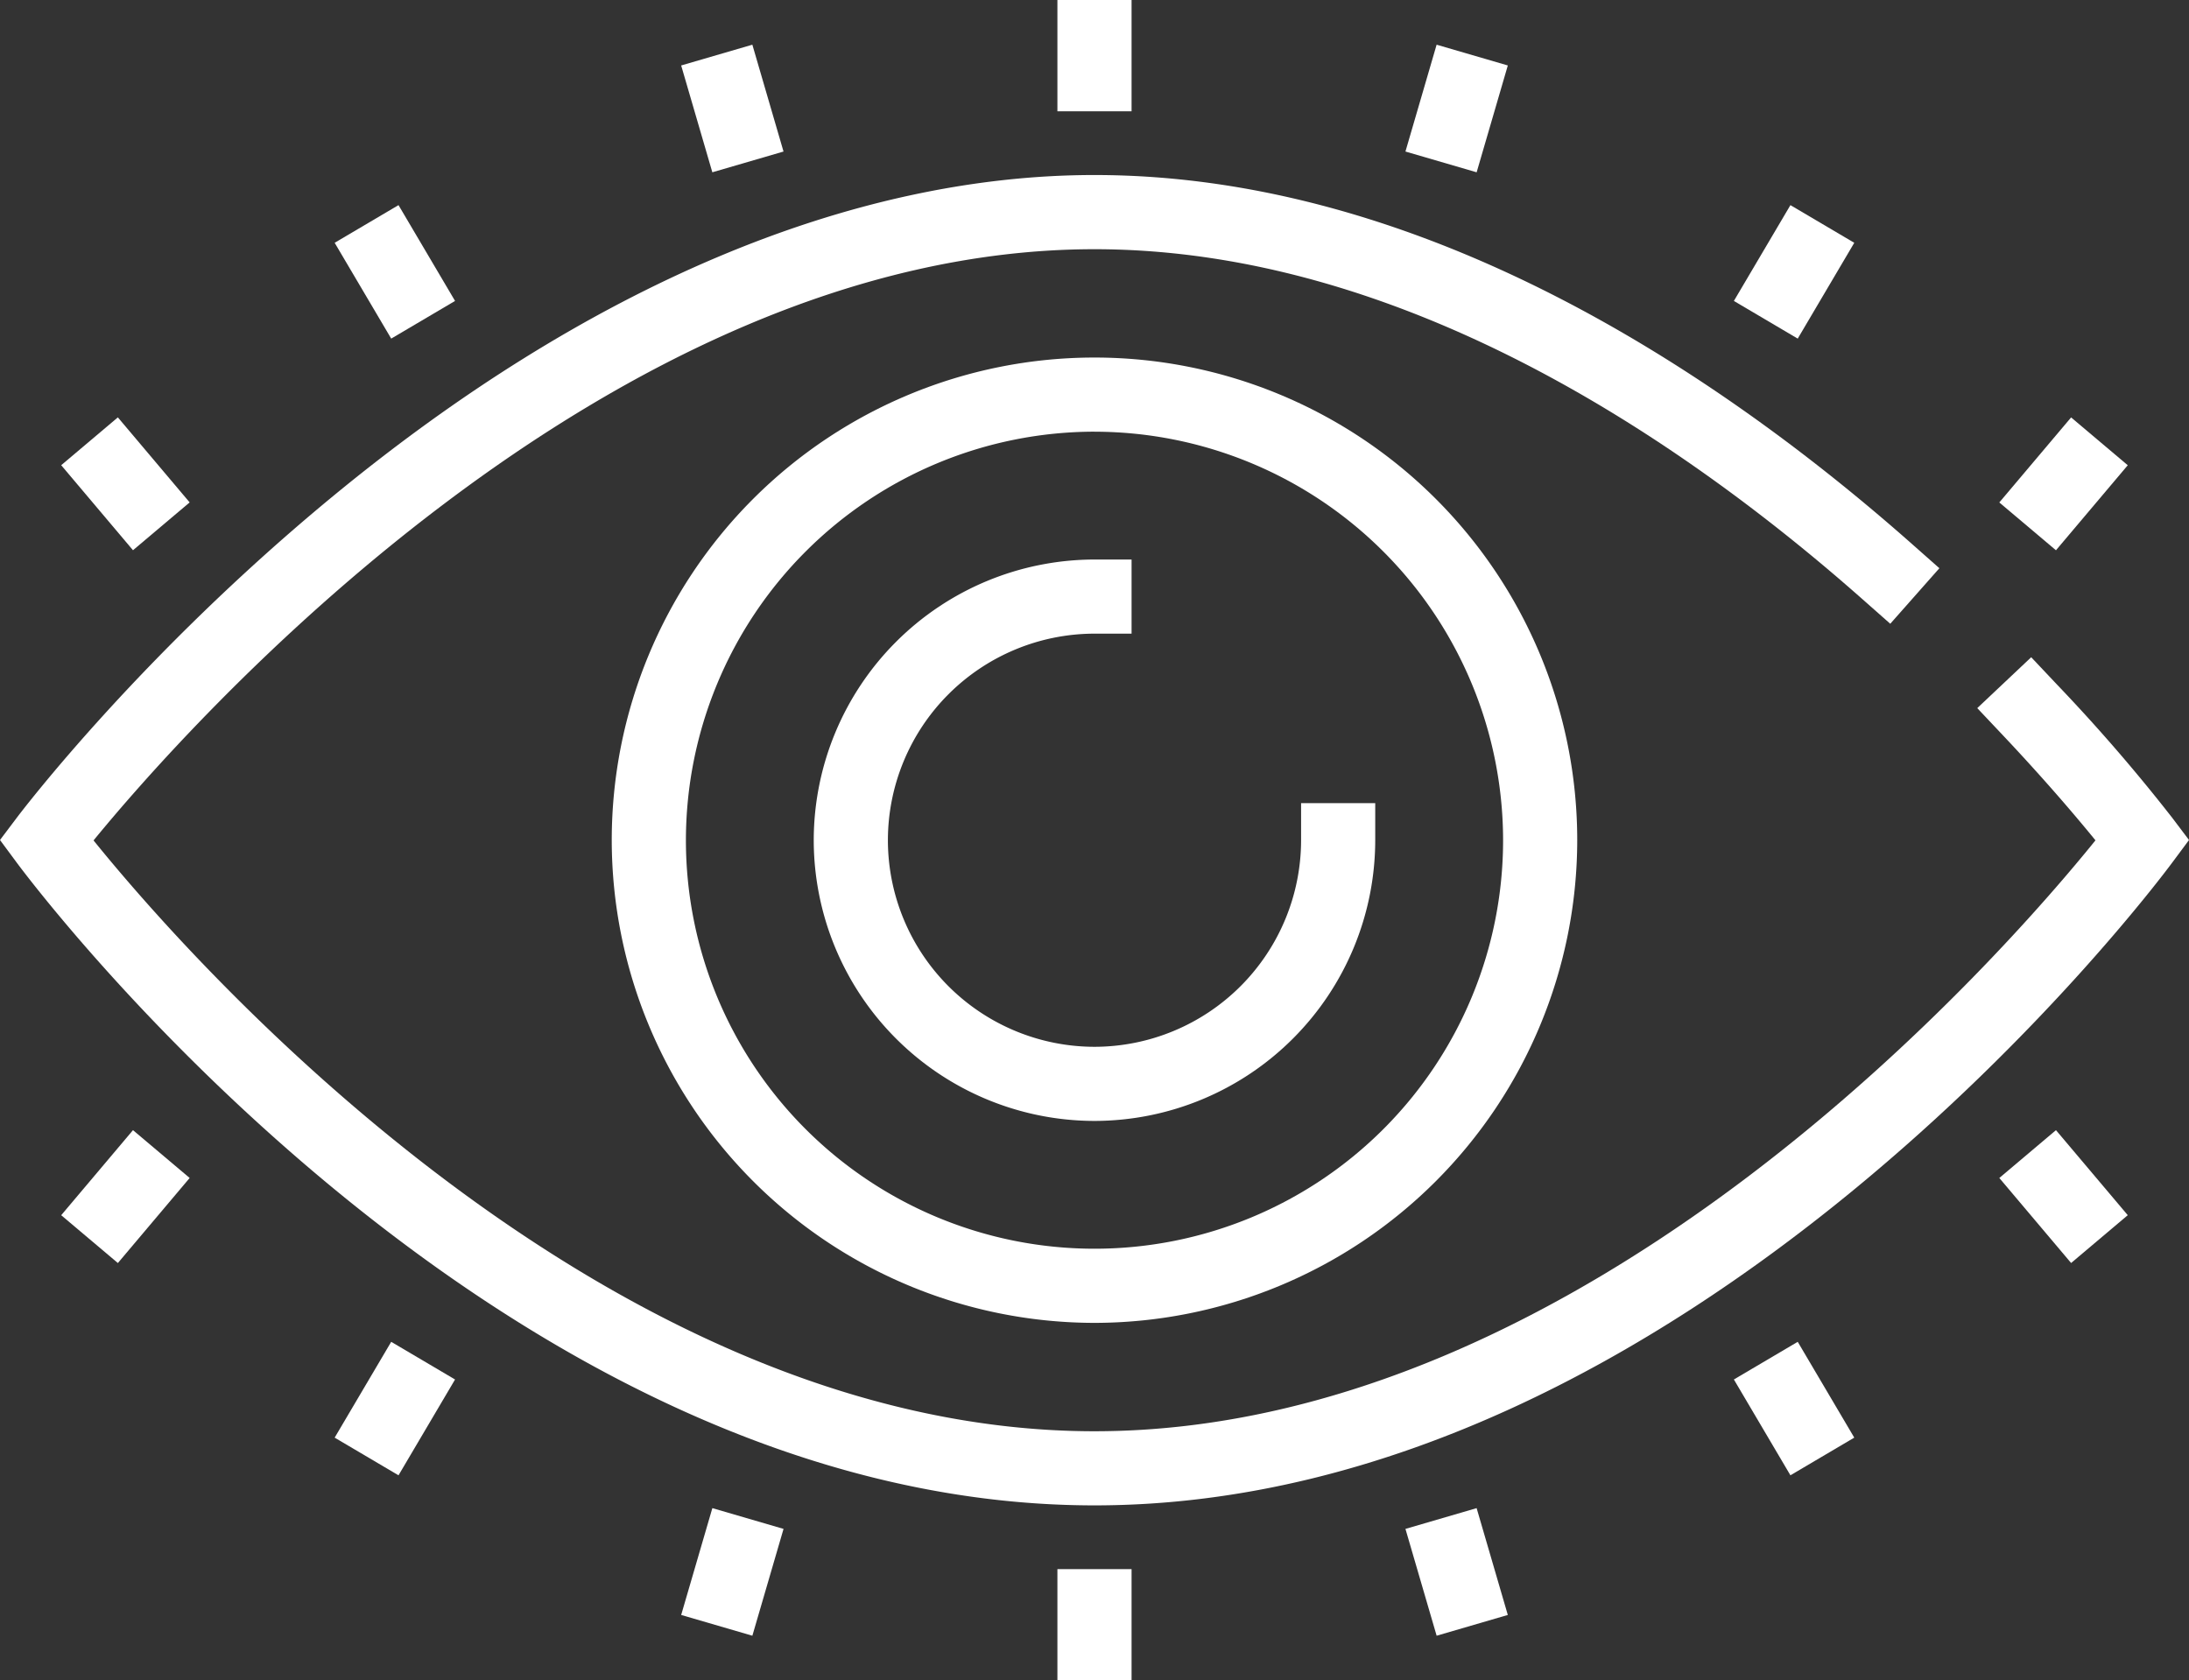<svg id="_3" data-name="3" xmlns="http://www.w3.org/2000/svg" width="414.544" height="318.283" viewBox="0 0 414.544 318.283">
  <rect x="0" y="0" width="414.544" height="318.283" fill="#333333" stroke="none"/>
  <path id="Path_7" data-name="Path 7" d="M255.858,159.127C143.3,159.127,55.4,42.294,51.714,37.323L48.59,33.1l3.159-4.191c.937-1.239,23.336-30.743,59.584-60.668,48.407-39.968,98.383-61.093,144.526-61.093,62.638,0,118.725,37.971,154.744,69.823l5.258,4.651-9.3,10.52L401.3-12.505C367.1-42.75,314.1-78.8,255.858-78.8c-92.57,0-172.5,91.145-189.552,111.978,16.846,20.865,95.733,111.908,189.552,111.908C349.7,145.082,428.6,54,445.421,33.163c-3.444-4.23-9.453-11.342-17.565-19.935l-4.82-5.107,10.215-9.639,4.82,5.107a331.177,331.177,0,0,1,21.9,25.323l3.166,4.191L460,37.323C456.317,42.294,368.412,159.127,255.858,159.127Z" transform="translate(-48.59 126.002)" fill="#fff"/>
  <path id="Path_8" data-name="Path 8" d="M145.657,34.233A53.23,53.23,0,0,1,92.49-18.937,53.227,53.227,0,0,1,145.657-72.1h7.024v14.041h-7.024a39.169,39.169,0,0,0-39.122,39.126,39.169,39.169,0,0,0,39.122,39.126,39.17,39.17,0,0,0,39.126-39.126v-7.021h14.041v7.021A53.228,53.228,0,0,1,145.657,34.233Z" transform="translate(61.612 178.078)" fill="#fff"/>
  <path id="Path_9" data-name="Path 9" d="M173.011,99.839A91.523,91.523,0,0,1,81.593,8.417a91.42,91.42,0,0,1,182.84,0A91.524,91.524,0,0,1,173.011,99.839Zm0-168.8A77.461,77.461,0,0,0,95.638,8.417a77.377,77.377,0,1,0,154.754,0A77.465,77.465,0,0,0,173.011-68.956Z" transform="translate(34.257 150.723)" fill="#fff"/>
  <rect id="Rectangle_1" data-name="Rectangle 1" width="14.045" height="21.081" transform="translate(200.247 0)" fill="#fff"/>
  <rect id="Rectangle_2" data-name="Rectangle 2" width="21.079" height="14.045" transform="translate(266.157 28.701) rotate(-73.735)" fill="#fff"/>
  <rect id="Rectangle_3" data-name="Rectangle 3" width="21.078" height="14.043" transform="matrix(0.508, -0.861, 0.861, 0.508, 328.355, 57.001)" fill="#fff"/>
  <rect id="Rectangle_4" data-name="Rectangle 4" width="21.081" height="14.041" transform="matrix(0.645, -0.764, 0.764, 0.645, 378.622, 95.168)" fill="#fff"/>
  <rect id="Rectangle_5" data-name="Rectangle 5" width="14.043" height="21.079" transform="matrix(0.96, -0.28, 0.28, 0.96, 128.997, 12.399)" fill="#fff"/>
  <rect id="Rectangle_6" data-name="Rectangle 6" width="14.043" height="21.078" transform="matrix(0.861, -0.508, 0.508, 0.861, 63.377, 45.985)" fill="#fff"/>
  <rect id="Rectangle_7" data-name="Rectangle 7" width="14.044" height="21.08" transform="matrix(0.764, -0.645, 0.645, 0.764, 11.59, 88.112)" fill="#fff"/>
  <rect id="Rectangle_8" data-name="Rectangle 8" width="14.045" height="21.079" transform="translate(200.247 297.204)" fill="#fff"/>
  <rect id="Rectangle_9" data-name="Rectangle 9" width="21.078" height="14.043" transform="translate(128.998 305.884) rotate(-73.733)" fill="#fff"/>
  <rect id="Rectangle_10" data-name="Rectangle 10" width="21.078" height="14.043" transform="matrix(0.508, -0.861, 0.861, 0.508, 63.377, 272.299)" fill="#fff"/>
  <rect id="Rectangle_11" data-name="Rectangle 11" width="21.079" height="14.044" transform="translate(11.59 230.169) rotate(-49.842)" fill="#fff"/>
  <rect id="Rectangle_12" data-name="Rectangle 12" width="14.041" height="21.078" transform="translate(266.158 289.584) rotate(-16.273)" fill="#fff"/>
  <rect id="Rectangle_13" data-name="Rectangle 13" width="14.043" height="21.078" transform="matrix(0.861, -0.508, 0.508, 0.861, 328.355, 261.283)" fill="#fff"/>
  <rect id="Rectangle_14" data-name="Rectangle 14" width="14.042" height="21.079" transform="matrix(0.764, -0.645, 0.645, 0.764, 378.623, 223.117)" fill="#fff"/>
</svg>
